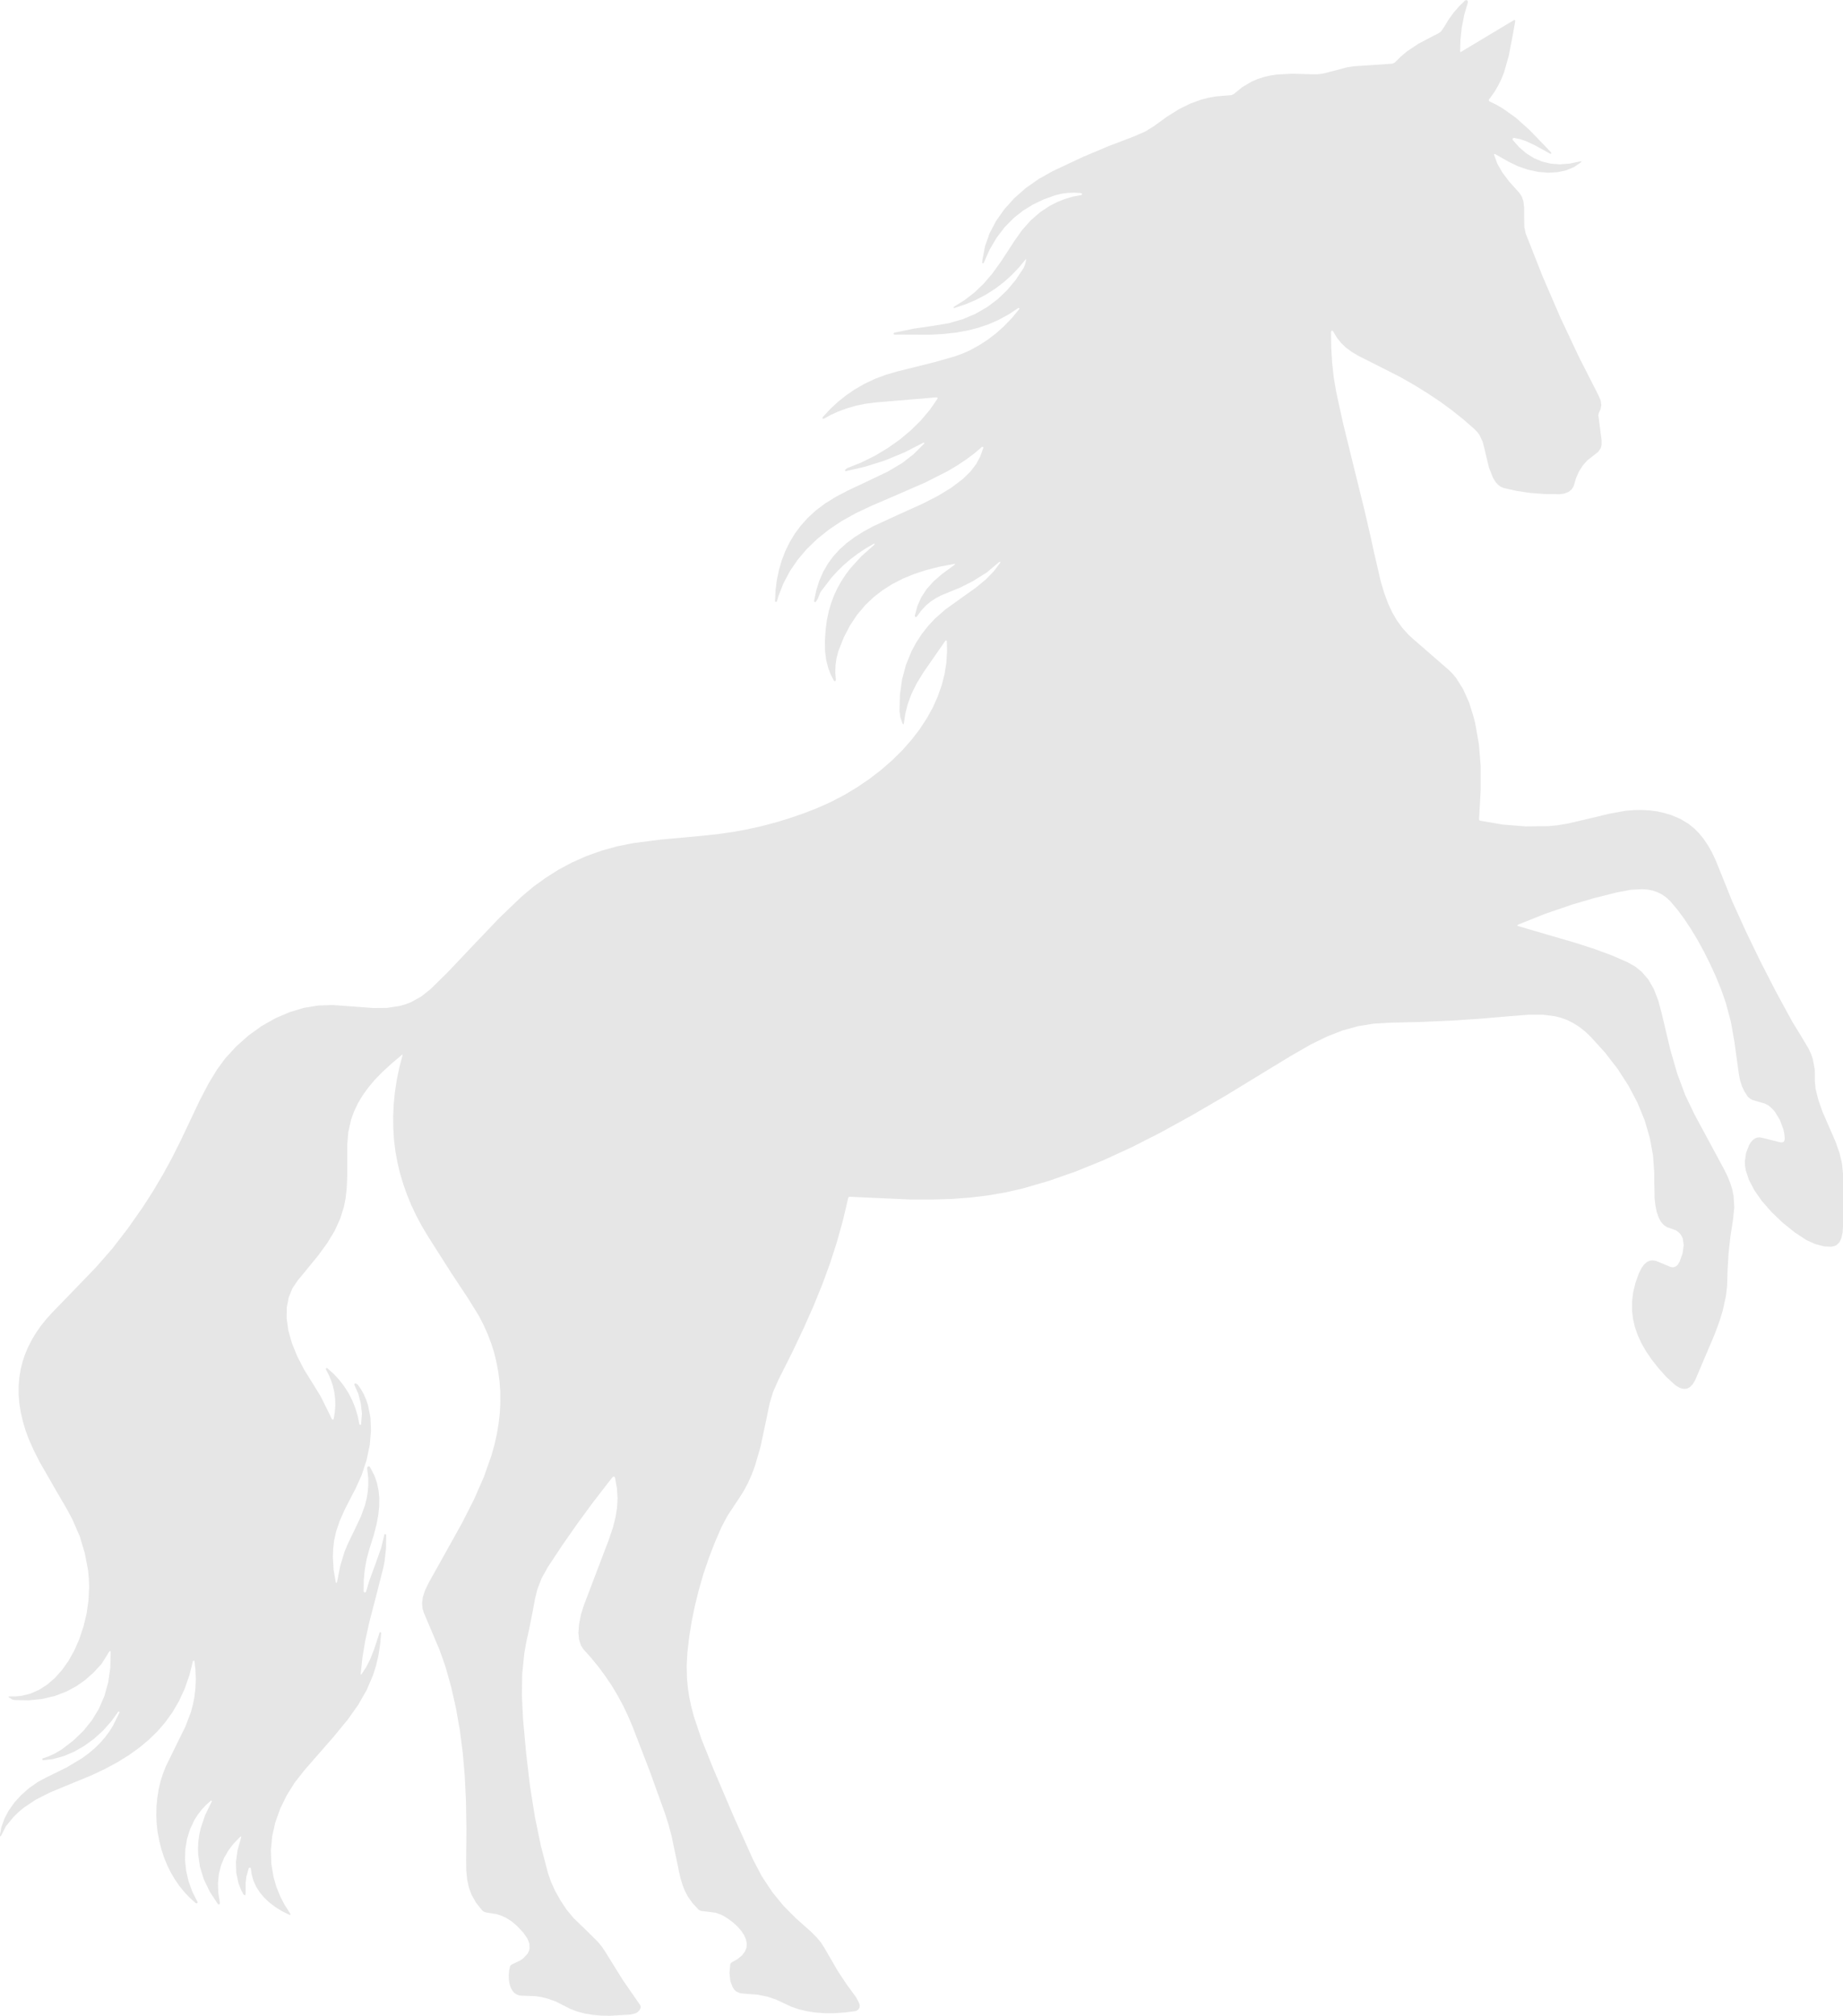 <?xml version="1.0" encoding="UTF-8" standalone="no"?><svg xmlns="http://www.w3.org/2000/svg" xmlns:xlink="http://www.w3.org/1999/xlink" data-name="Layer 1" fill="#e6e6e6" height="124" preserveAspectRatio="xMidYMid meet" version="1" viewBox="7.3 2.0 113.4 124.0" width="113.4" zoomAndPan="magnify"><g id="change1_1"><path d="M61.065,35.449l-.5.288-.474.316-.451.339-.427.367-.386.376-.365.4L57.8,38.4l-.05.095-.012.037-.113.287-.126.2-.026.021-.062-.01-.022-.057.135-.653.187-.593.237-.547.3-.518.324-.441.384-.421.428-.384.489-.366.545-.343.62-.339,1.72-.792,1.332-.6.951-.489.815-.5.707-.538L67.018,31l.354-.465.244-.459.189-.526,0-.027-.038-.04-.053.012-.456.39-.505.378-.554.369-.6.356-1.358.688-1.891.824-1.412.606-.987.467-.862.479-.79.529-.727.583-.644.624-.561.664-.47.693-.392.74-.3.761-.1.343-.046.043L55,39.014l-.013-.037.032-.655.081-.644.128-.612.173-.594.222-.574.269-.549.309-.512.356-.484L57,33.859l.494-.456.572-.43.663-.41.765-.4,1.077-.507,1.351-.645.893-.529.7-.545.651-.651.01-.02-.018-.035-.038,0-1.174.6-1.211.5h0L60.56,30.7l-1.2.282-.062-.01.005-.061.019-.035.114-.081.853-.341.833-.411.789-.472.751-.529.68-.569.625-.616.55-.652.457-.663.019-.078-.078-.021-3.8.319-.592.08-.575.121-.556.162-.539.2h0l-.438.2-.427.234-.035.008-.048-.036.01-.061.448-.486.473-.444.5-.4.525-.365h0l.615-.357.647-.306.68-.256.711-.207,2.253-.561,1.28-.364.5-.183.413-.183.555-.3.529-.341h0l.54-.409.508-.455.478-.5.448-.542,0-.046-.038-.024-.027.008-.581.386-.613.336-.612.27-.65.223-.676.17-.717.128-.766.084-.835.046-2.165-.008-.036-.012-.021-.061.046-.046,1.2-.247,1.232-.18.91-.153.85-.242.792-.332.731-.421h0l.637-.478.585-.557.533-.638.479-.717.089-.206.075-.3v-.057l-.045.036-.416.5-.444.464-.472.422-.5.382h0l-.585.376-.618.326-.654.278-.688.228h-.025l-.026-.035.021-.037.682-.427.612-.475.557-.537.53-.623.541-.752.74-1.136.07-.11.486-.682.516-.577.564-.493.619-.409.446-.227.475-.188.487-.145L73.831,14l.035-.019.012-.064-.052-.04-.41-.025-.411.013-.387.051-.384.094-.716.256-.661.316-.609.376-.556.438h0l-.572.575-.5.657-.432.734-.362.815-.04.03-.046-.022-.006-.029.02-.209.155-.8.277-.788.391-.748.506-.722L69.7,14.2l.719-.633.792-.556.867-.486,1.858-.872h0L75.483,11l1.571-.6.706-.307.52-.318.829-.6.726-.454.685-.341.683-.249.435-.113.455-.085.961-.078.148-.06.539-.437.579-.341.361-.155.368-.119.386-.091.425-.065.93-.053,1.282.037.3,0,.334-.045.891-.226.591-.161.4-.06,2.395-.163.137-.067.373-.368.387-.327.681-.454.977-.515.253-.125.174-.118.191-.281.008-.013.263-.435.3-.416.341-.395.381-.376.1-.022.072.078,0,.056-.227.781-.154.792h0l-.078.72-.021.728.016.042.041-.01,3.261-1.957.048,0,.028.037h0V3.28l-.132.752-.268,1.4-.283.994-.174.445-.2.405-.231.39-.25.351-.075.092-.006.01-.01.068.046.053.413.2.417.241.805.577.821.736,1.056,1.092.281.3.009.046-.035.029-.027,0-.369-.206-.614-.333-.47-.22-.411-.145-.372-.076-.073.029-.016.076.015.029.4.449.432.37.459.288.486.209h0l.545.135.577.043.606-.046.637-.135.1-.008-.066.079-.409.278-.483.2-.524.114-.579.034-.62-.051-.64-.139-.628-.218-.566-.277-.806-.458-.067-.014,0,.068.188.521.309.544.432.574.625.694.146.219.1.3.045.384,0,.548.011.631.08.4,1.036,2.629,1.119,2.59,1.118,2.374,1.192,2.341.152.351.041.288-.043.231-.111.25-.028.145.2,1.545,0,.266-.056.215-.156.221-.287.223-.386.305h0l-.274.309-.228.357-.181.405-.137.452-.023.074-.118.186-.2.158-.263.1-.282.035-.927-.012-.882-.067-.836-.125-.791-.178-.189-.08-.166-.129-.152-.172-.146-.237-.247-.625-.215-.883-.023-.11-.151-.6-.191-.411-.14-.191-.18-.186-.665-.584-.708-.565-.734-.537-.779-.521-.826-.509-.875-.5-1.977-1-.558-.279-.427-.254-.349-.256-.285-.271-.273-.339-.244-.407-.025-.027-.07,0L89.2,22.4l.008.953.056.935.1.915.151.9.423,1.929.7,2.852.611,2.465.406,1.76.156.725.45,1.945.21.7.228.618.26.564.291.5.335.464.366.406.22.206,2.26,1.964.241.235.224.272.424.674.373.83.282.9.1.411L98.3,47.8l.107,1.329,0,1.467-.1,1.792.014.066.059.033,1.393.238,1.4.111h0l1.372-.014.578-.054.641-.106,1.714-.4.812-.2,1.04-.188.5-.041.487-.008.473.026.463.06.447.1.435.129.561.236.51.31.332.268.3.3.274.335.263.384.241.423.232.479.536,1.327.5,1.245.836,1.837.878,1.818h0l.966,1.882,1.012,1.86.518.844.492.823.15.328.11.32.116.636.008.728.042.45.167.672.253.729.416.957.4.917.239.683.153.652.064.644v.059l0,3.107-.027.426-.077.347-.124.26-.172.164-.155.067-.175.035-.44-.021-.551-.146-.528-.239-.717-.471-.749-.6-.688-.658-.6-.687-.456-.653-.331-.634-.195-.592-.046-.275-.014-.271.078-.52.191-.495.108-.172.131-.142.134-.093.151-.052.131-.007.143.027,1.106.278.126.008.089-.037h0l.053-.081.016-.126-.024-.276-.06-.288-.216-.579-.313-.51-.182-.2-.2-.174-.231-.121-.349-.1-.413-.121-.137-.075-.121-.1-.04-.048-.191-.293-.153-.325-.115-.357-.077-.389-.274-1.989-.216-1.224-.319-1.19h0l-.285-.813-.319-.781-.357-.784-.381-.762-.4-.726-.408-.677-.411-.619-.421-.564-.413-.491-.277-.263-.3-.2-.263-.125-.275-.089-.3-.059-.314-.025-.712.038-.9.169-1.38.35-1.363.4h0l-1.667.573-1.639.655-.055.045.059.038,1.86.547,1.66.484,1.2.387,1.057.391.949.411.48.271.4.322.408.471.334.574.276.708.236.882.035.157.483,2.03.425,1.463.488,1.308.566,1.181,1.842,3.415.2.413.164.406.12.387.08.392.043.711-.08.774-.158,1.023-.114,1.028L113.6,80.1l-.032,1.021-.07.6-.2.91-.191.624-.306.83-.964,2.268-.085.2-.156.36-.146.243-.169.173-.179.091-.146.019-.166-.02-.2-.078-.225-.147-.535-.491-.475-.531-.411-.517-.354-.517-.288-.5-.228-.494-.177-.508-.116-.5-.061-.511,0-.557.07-.572.138-.572.212-.589.152-.311.159-.225.177-.161.183-.084.167-.023.2.028.489.2.415.177.145.021.135-.024.155-.11.135-.219.179-.513.067-.479-.051-.4-.067-.164-.1-.148-.12-.12-.148-.1-.357-.129-.185-.062-.209-.142-.17-.2-.137-.26-.113-.333-.082-.391-.051-.449-.022-1.2,0-.368-.075-1.077-.2-1.082-.317-1.079-.439-1.072-.554-1.051-.666-1.031-.781-1.01-.885-.974-.361-.339-.36-.28-.378-.236-.381-.184-.341-.122-.346-.09-.763-.1h-.87l-1.275.1-.113.011-1.723.145-1.724.112h0l-1.861.081-1.863.043-.995.059-.953.156-.954.263-.963.376-1.02.5-1.214.7-1.162.706L82.715,69.4l-2.1,1.221L78.7,71.675l-1.772.9-1.741.8-1.691.687-1.64.574-1.617.47-1.039.239-1.066.186-1.114.136-1.162.086-1.2.036-1.3,0L59.9,75.635l-.309-.017-.072.019-.033.061-.043.2-.3,1.262-.352,1.257-.411,1.273-.472,1.291-.537,1.323-.612,1.38-.7,1.478-.843,1.679-.341.766-.218.714-.214,1.042-.35,1.641-.343,1.18-.2.534-.223.5-.255.48-.278.443-.135.2-.6.908-.371.7-.413.959-.369.959-.327.963L50.3,99.8l-.24.966-.2.967-.154.97-.112.971-.043.779.018.776.054.591.089.581.124.591.166.623.454,1.354.736,1.838,1.245,2.919,1.194,2.657.545,1.039.645.973.677.829.767.774.416.368.508.451.357.357.271.326.2.312.827,1.426.547.826.584.8.158.3.037.079.035.137-.026.137-.081.115-.121.072-.049.011-.641.083-.631.043h-.6l-.567-.039-.544-.082-.495-.118-.477-.164-.421-.2L55.043,125l-.525-.176h0l-.613-.124-.636-.045-.4-.036-.259-.107-.129-.121-.1-.145-.143-.381-.053-.5.048-.529.034-.075.063-.051.356-.2.259-.212.185-.241.1-.248.017-.251-.048-.248-.114-.269-.173-.262-.237-.272-.3-.271-.338-.246-.341-.2-.367-.128-.518-.068-.377-.043-.14-.069-.373-.4-.294-.413-.181-.341-.148-.368-.125-.411-.11-.488-.025-.134-.413-1.971-.2-.747-.222-.693-.941-2.608-1.055-2.731-.276-.645-.3-.628-.33-.61-.357-.6h0l-.4-.589-.423-.573-.452-.553-.48-.535-.146-.231-.113-.352-.042-.416.04-.523.121-.615.172-.548L44.77,96.69l.243-.727.164-.646.092-.594.029-.562-.04-.622-.118-.653-.009-.024-.064-.037-.065.03-.26.327-.975,1.262-.945,1.288-.915,1.31-.885,1.335-.4.717-.261.682-.139.564-.148.8-.223,1.117-.167.739-.129.748-.123,1.233-.021,1.309.073,1.482.192,2.108.236,2,.3,1.89.368,1.781.437,1.675.188.542.253.556.319.569.385.583.432.52.686.661.8.789.264.323.212.319,1.055,1.7,1.077,1.557.035.087-.009.1-.077.143h0l-.094.1-.122.073-.329.085L44.82,126l-.551-.011-.515-.046-.489-.085-.448-.119-.432-.164-.389-.2-.492-.247-.51-.184h0l-.37-.092-.378-.059-.784-.027-.2-.014-.17-.061-.15-.1-.12-.144-.1-.188-.067-.213-.043-.257-.01-.291.025-.286.055-.243.033-.064.062-.051.227-.109.293-.143.191-.126.271-.293.083-.159.043-.161-.011-.3-.126-.319-.246-.354-.384-.411-.336-.288-.366-.227h0l-.273-.122-.288-.094-.62-.1-.145-.038-.121-.091-.389-.489-.278-.5-.154-.429-.105-.487-.053-.542-.008-.642L36,114.486l-.029-1.686-.074-1.545-.126-1.455-.18-1.39-.238-1.343-.293-1.293-.355-1.266-.359-1.011-.59-1.4-.369-.864-.088-.279-.029-.345.053-.378.137-.416.229-.47.9-1.611,1.122-2.011.757-1.489.609-1.389.457-1.294.19-.674.149-.666.11-.662.074-.653.031-.647-.006-.642-.045-.635-.084-.627h0l-.113-.579L37.7,85.19l-.182-.567-.215-.562-.249-.557-.282-.549L36.1,81.869l-1.03-1.557L33.643,78.07l-.378-.632-.343-.639-.306-.644-.267-.65-.233-.655-.2-.662-.159-.667-.123-.673h0l-.091-.72L31.5,71.4l-.008-.733.032-.739.075-.746.114-.752.156-.759.2-.765v-.036l-.032.014-.653.55-.553.508-.469.482-.4.478-.351.486-.288.482-.243.51-.18.507-.169.749-.065.779,0,.915,0,1.028-.032.728-.069.626-.108.542-.231.724-.333.734-.442.733-.573.788-.907,1.109-.346.416-.333.494-.226.556-.12.615-.008.679.1.723.218.783.327.812.435.843.515.824.5.815.553,1.114.136.285.016.021.057.007.037-.043.068-.415.03-.412-.009-.4-.048-.4h0l-.08-.363-.113-.358-.146-.353-.18-.345v-.063l.056-.025.032.013.387.349.347.371.306.4.266.418h0l.227.443.186.465.147.489.105.513.014.029.055.013.035-.042.054-.65L29.5,88.33h0l-.15-.584-.249-.564,0-.016.013-.047.046-.018.082.022.076.066.2.283.167.3.144.328.113.34.15.752.035.816-.078.886-.191.911-.3.923-.391.867L29,93.907l-.486.95-.309.7-.22.637-.129.591-.056.5-.018.5.045.777.134.778.011.019.038.008.026-.032.2-1.013.261-.859.193-.469.346-.715.471-.993.254-.7.1-.411.067-.409.032-.408,0-.407h0l-.071-.645.035-.091.095-.013.042.037.285.55.148.43.1.468.045.477-.007.513-.059.543-.11.577-.165.639-.227.717-.041.126h0l-.169.628-.116.646-.063.661-.007.679.017.046.077.027.057-.057.194-.66.33-.9.4-1.117.2-.824.019-.033.059-.008.034.049-.01.845-.087.779-.088.435-.465,1.823-.388,1.492-.247,1.12-.175,1.042-.107,1.014.01.056.044-.037.284-.432.247-.491.223-.559.265-.8.087-.273.019-.025.055,0,.025.048-.064.7-.1.661-.148.636-.19.6-.39.913-.515.9-.658.93-.877,1.063L26.027,110.9l-.591.752-.5.8-.4.818-.3.846-.188.844-.081.854.027.836.14.83.167.575.227.569.279.543.339.531.038.1-.1-.018-.446-.221-.4-.249-.376-.287-.317-.3-.263-.317-.221-.347-.161-.352-.11-.38-.053-.377-.04-.059-.071.006-.024.032-.147.531-.041.369,0,.376,0,.29-.043.107-.091-.071-.138-.255-.171-.437-.134-.631-.019-.676.1-.722.216-.763.011-.091-.078.046-.39.405-.325.426-.26.449-.193.47h0l-.134.539-.055.565.024.593.1.619-.023.07-.073.012h0l-.032-.023-.492-.749-.367-.757-.24-.765-.115-.775h0l-.011-.4.022-.4.056-.405.089-.408.276-.82.409-.831v-.039l-.035-.02h0l-.023.01-.3.266-.263.284-.242.311-.209.326L19,114.51l-.189.6-.107.639-.021.652.069.666.151.66.234.645.314.622.01.038-.04.056-.069-.01-.363-.325-.335-.349-.314-.386-.28-.406-.253-.432-.222-.449-.194-.48-.16-.492-.129-.517L17,114.719l-.059-.529-.024-.529.013-.535.048-.53.084-.521.118-.508.142-.449.19-.477.609-1.24.591-1.2.341-.9.122-.464.09-.468h0l.062-.534.021-.54-.02-.547-.06-.553-.013-.027-.051-.014-.035.038-.22.876-.285.812-.354.769-.417.709-.424.587-.47.546-.534.522-.577.482-.642.463-.714.443-.771.415-.845.4-1.269.521-1.266.524-.877.445-.734.489-.321.266-.306.3-.484.585-.123.252-.169.328-.062.048-.011-.078.091-.5.185-.516.264-.5.349-.492.422-.467.493-.432.526-.368.537-.288,1.249-.612.937-.564.411-.3.362-.306.333-.325.309-.355.257-.344.236-.375.4-.812v-.021l-.017-.016-.038-.014-.015,0-.014.011-.427.593-.5.562-.571.517-.6.435-.626.357-.627.263-.64.177-.62.078-.056-.031,0-.063.032-.023.32-.108h0l.444-.2.422-.256.707-.545.612-.593.517-.644.422-.693h0l.342-.789.236-.845.129-.9.023-.957-.026-.081-.07.053-.225.366-.24.38-.491.535-.524.464-.56.389-.591.317h0l-.723.275-.768.179-.813.083-.857-.015-.153-.03-.22-.131-.034-.052.061-.011.392,0,.377-.039.537-.137.528-.233.492-.316.474-.408.438-.49.4-.566.357-.634.3-.681.269-.808.193-.808.113-.806.038-.808h0l-.017-.519-.05-.522-.2-1.038L12.206,96.5l-.454-1.039-.36-.671L10.8,93.778,9.738,91.931l-.364-.723-.3-.671-.21-.568L8.7,89.41l-.126-.55-.085-.541-.043-.534V87.26l.042-.514.083-.507h0l.114-.461.15-.451.187-.446.221-.436.257-.431.293-.424.33-.414.365-.408,1.171-1.208,1.544-1.6,1.014-1.16.96-1.245.9-1.284h0l.63-.98.594-1,.563-1.025.527-1.048.5-1.05.7-1.481.545-1.04.515-.848.5-.684.682-.742.756-.673.812-.585.842-.476.868-.373L25.987,64l.9-.146.884-.03,1.3.094,1.194.09L31.117,64l.77-.117.352-.1.349-.134.62-.341.583-.462L34.855,61.8l1.433-1.513,1.75-1.834,1.349-1.291.73-.613L40.876,56l.787-.5.816-.436h0l.9-.4.925-.332.958-.266.991-.2,1.678-.216,2.542-.234.953-.1.945-.134.935-.17.926-.209h0l.856-.228.846-.26.84-.291.83-.324.819-.366.818-.426.79-.472.77-.526.727-.559.667-.582.63-.623.564-.637.5-.653.432-.657.379-.685L65,44.841l.241-.685.18-.7.11-.7.043-.714-.016-.6-.027-.04h-.048l-.016.016-.731,1.053-.623.9-.408.665-.319.645-.239.65-.143.576-.09.594-.027.075-.051-.062-.137-.381-.052-.378.024-1,.132-.951.239-.9.346-.848h0l.29-.537L64.019,41l.386-.491.435-.467.642-.56.985-.707.881-.628.6-.492.491-.5.39-.516.037-.093-.094.034-.437.365-.3.258-.871.545h0l-.788.4-.822.336-.358.148-.332.177-.306.2-.279.234h0l-.3.322-.266.365-.032.027-.072-.011-.024-.068.163-.6.244-.546.328-.5.421-.467.527-.459.754-.551.059-.062L66,36.692l-.883.166-.811.205-.768.25-.7.29-.641.33-.6.38-.542.422-.5.473-.51.6-.449.675-.382.736-.321.815-.118.433-.065.442-.014.467.035.458-.027.063-.069,0-.027-.025-.193-.378-.146-.376-.133-.508-.07-.552-.011-.619.048-.727.073-.559.112-.534.153-.525.191-.5.2-.423.228-.408.263-.405.294-.389.677-.747.812-.718.013-.036-.028-.027Z"/></g></svg>